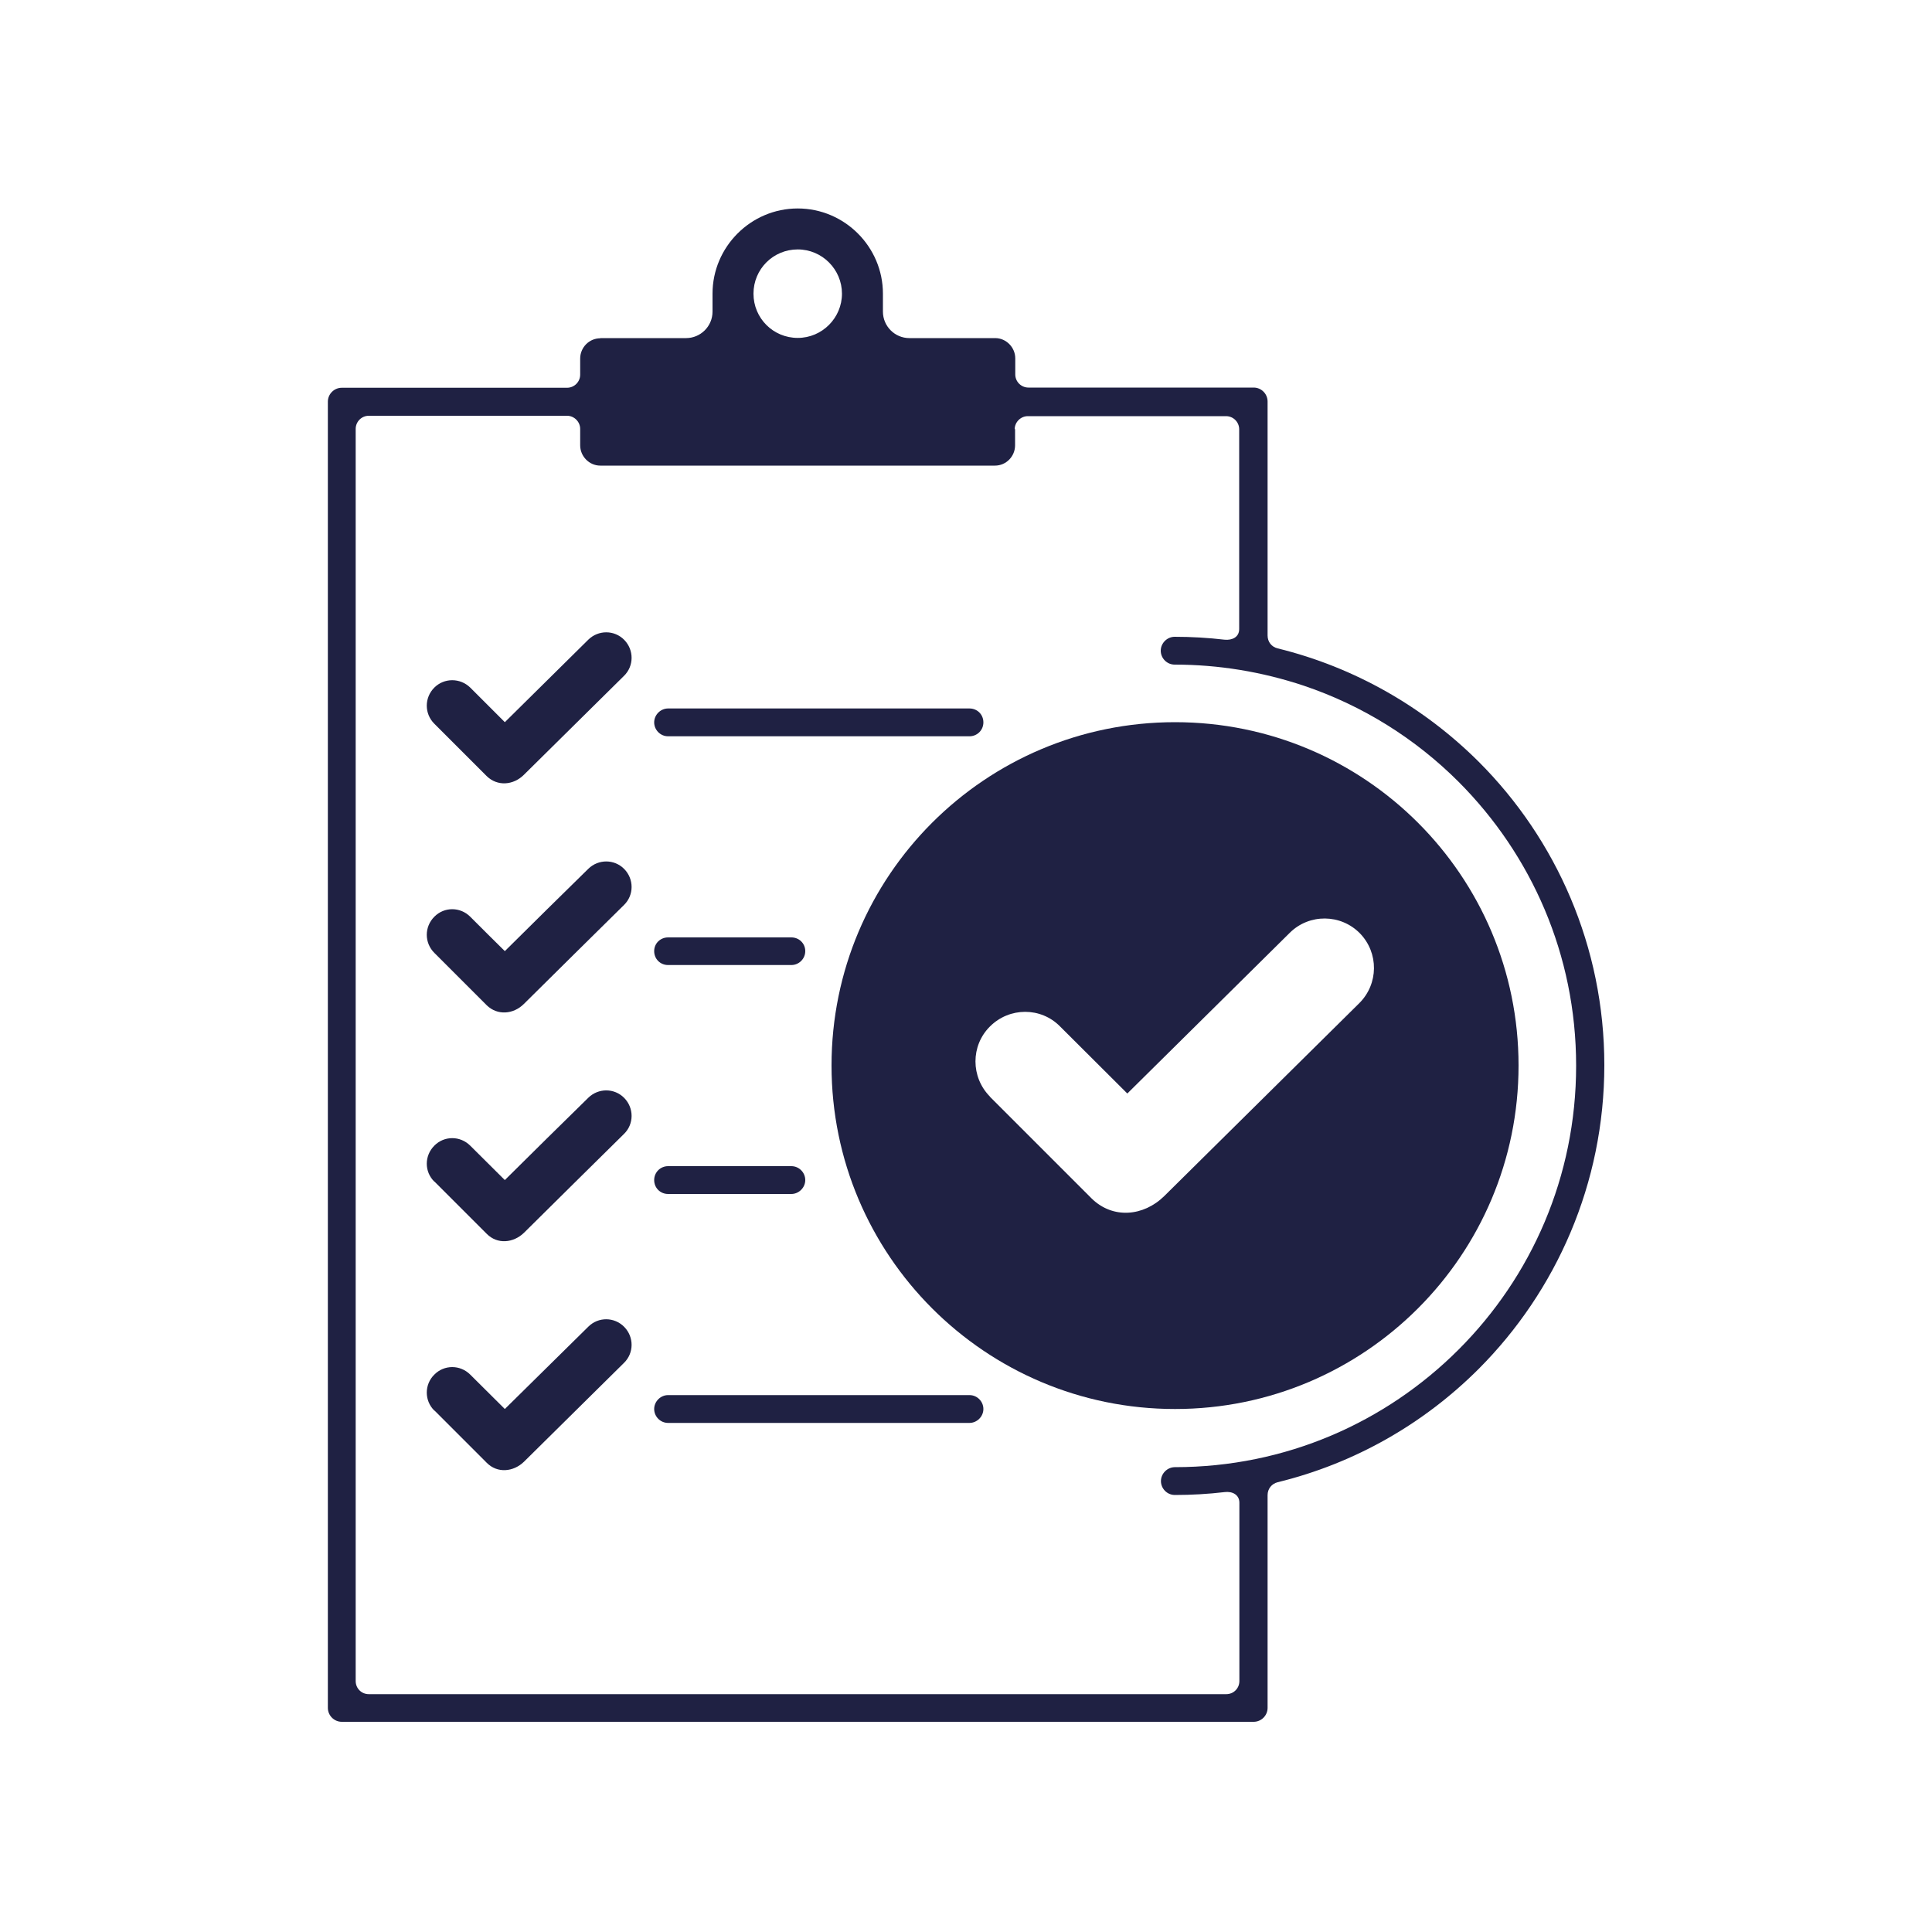 <?xml version="1.0" encoding="UTF-8"?><svg id="Ebene_2" xmlns="http://www.w3.org/2000/svg" viewBox="0 0 100 100"><defs><style>.cls-1{fill-rule:evenodd;}.cls-1,.cls-2{fill:#1f2143;}.cls-3{fill:#fff;}</style></defs><g id="Icons"><rect class="cls-3" width="100" height="100"/><path class="cls-1" d="M31.07,17.5h4.44c.75,0,1.37-.61,1.37-1.37v-.93c0-2.42,1.98-4.41,4.41-4.41s4.41,1.99,4.41,4.41v.93c0,.75.61,1.37,1.37,1.37h4.44c.57,0,1.04.48,1.04,1.05v.83c0,.38.31.68.68.68h11.66c.4,0,.72.33.72.72v12.11c0,.33.2.59.52.67,4,.98,7.58,3.05,10.41,5.87,4.01,4.01,6.5,9.57,6.5,15.7s-2.49,11.7-6.5,15.72c-2.83,2.83-6.4,4.89-10.41,5.87-.31.08-.52.34-.52.67v11.01c0,.4-.33.72-.72.72H17.69c-.4,0-.72-.33-.72-.72V20.79c0-.4.33-.72.72-.72h11.66c.37,0,.68-.3.68-.68v-.83c0-.57.46-1.05,1.04-1.05h0ZM52.54,22.2v.85c0,.57-.46,1.05-1.04,1.05h-20.43c-.57,0-1.04-.48-1.04-1.05v-.85c0-.37-.31-.68-.68-.68h-10.26c-.38,0-.68.31-.68.68v64.81c0,.38.3.68.68.68h44.38c.38,0,.68-.3.68-.68v-9.23c0-.41-.36-.6-.76-.55-.85.1-1.71.15-2.58.15-.4,0-.72-.33-.72-.72s.33-.72.72-.72c5.74,0,10.92-2.32,14.69-6.09,3.76-3.76,6.08-8.94,6.08-14.69s-2.32-10.92-6.08-14.69c-2.23-2.23-4.96-3.95-8.02-4.98-2.16-.72-4.41-1.09-6.68-1.09-.4,0-.72-.33-.72-.72s.33-.72.72-.72c.87,0,1.73.05,2.58.15.41.04.76-.14.76-.55v-10.34c0-.37-.3-.68-.68-.68h-10.26c-.37,0-.68.31-.68.68h0ZM41.29,12.91c1.27,0,2.29,1.04,2.29,2.29s-1.02,2.29-2.29,2.29-2.29-1.02-2.29-2.29,1.02-2.29,2.29-2.29h0Z"/><path class="cls-2" d="M22.48,37.46c-.52-.52-.52-1.35,0-1.87.51-.51,1.34-.51,1.86,0l1.79,1.79,4.32-4.27c.52-.51,1.35-.51,1.86.01.51.52.51,1.35-.01,1.86l-5.18,5.12c-.55.55-1.38.61-1.93.07l-2.7-2.7Z"/><path class="cls-1" d="M22.48,49.32c-.52-.52-.52-1.35,0-1.87.51-.52,1.34-.52,1.86,0,.6.6,1.19,1.19,1.79,1.78,1.43-1.42,2.87-2.84,4.32-4.26.52-.51,1.35-.51,1.86.01.51.52.51,1.35-.01,1.86-1.73,1.71-3.46,3.41-5.18,5.12-.55.55-1.38.61-1.93.07-.9-.9-1.8-1.8-2.7-2.7h0Z"/><path class="cls-1" d="M22.48,61.16c-.52-.51-.52-1.34,0-1.86.51-.52,1.34-.52,1.86,0,.6.59,1.19,1.19,1.79,1.78,1.43-1.42,2.87-2.84,4.32-4.26.52-.51,1.35-.51,1.86.01s.51,1.35-.01,1.86c-1.73,1.71-3.46,3.41-5.18,5.12-.55.53-1.38.61-1.93.05-.9-.9-1.8-1.8-2.7-2.7h0Z"/><path class="cls-2" d="M22.48,73.01c-.52-.51-.52-1.35,0-1.86.51-.52,1.34-.52,1.86,0l1.79,1.78,4.32-4.26c.52-.52,1.35-.51,1.86.01s.51,1.35-.01,1.86l-5.18,5.12c-.55.53-1.38.61-1.93.05l-2.7-2.7Z"/><path class="cls-1" d="M60.82,37.38c9.82,0,17.78,7.95,17.78,17.77s-7.96,17.78-17.78,17.78-17.78-7.96-17.78-17.78,7.96-17.77,17.78-17.77h0ZM51.24,56.76c-1-1.01-1-2.64,0-3.63,1.01-1.01,2.64-1.01,3.63,0l3.48,3.47,8.41-8.32c1.01-1,2.64-.98,3.63.03.98,1.01.97,2.62-.04,3.62l-10.09,9.98c-1.07,1.05-2.66,1.2-3.76.12l-5.27-5.27Z"/><path class="cls-2" d="M34.58,73.65c-.4,0-.72-.33-.72-.72s.33-.72.72-.72h15.6c.4,0,.72.33.72.72s-.33.72-.72.72h-15.6ZM34.58,38.11c-.4,0-.72-.33-.72-.72s.33-.72.72-.72h15.6c.4,0,.72.31.72.72s-.33.72-.72.72h-15.6ZM34.58,49.95c-.4,0-.72-.31-.72-.72s.33-.71.72-.71h6.38c.4,0,.72.31.72.71s-.33.72-.72.72h-6.38ZM34.58,61.8c-.4,0-.72-.31-.72-.72s.33-.72.72-.72h6.38c.4,0,.72.33.72.72s-.33.72-.72.72h-6.38Z"/></g></svg>
